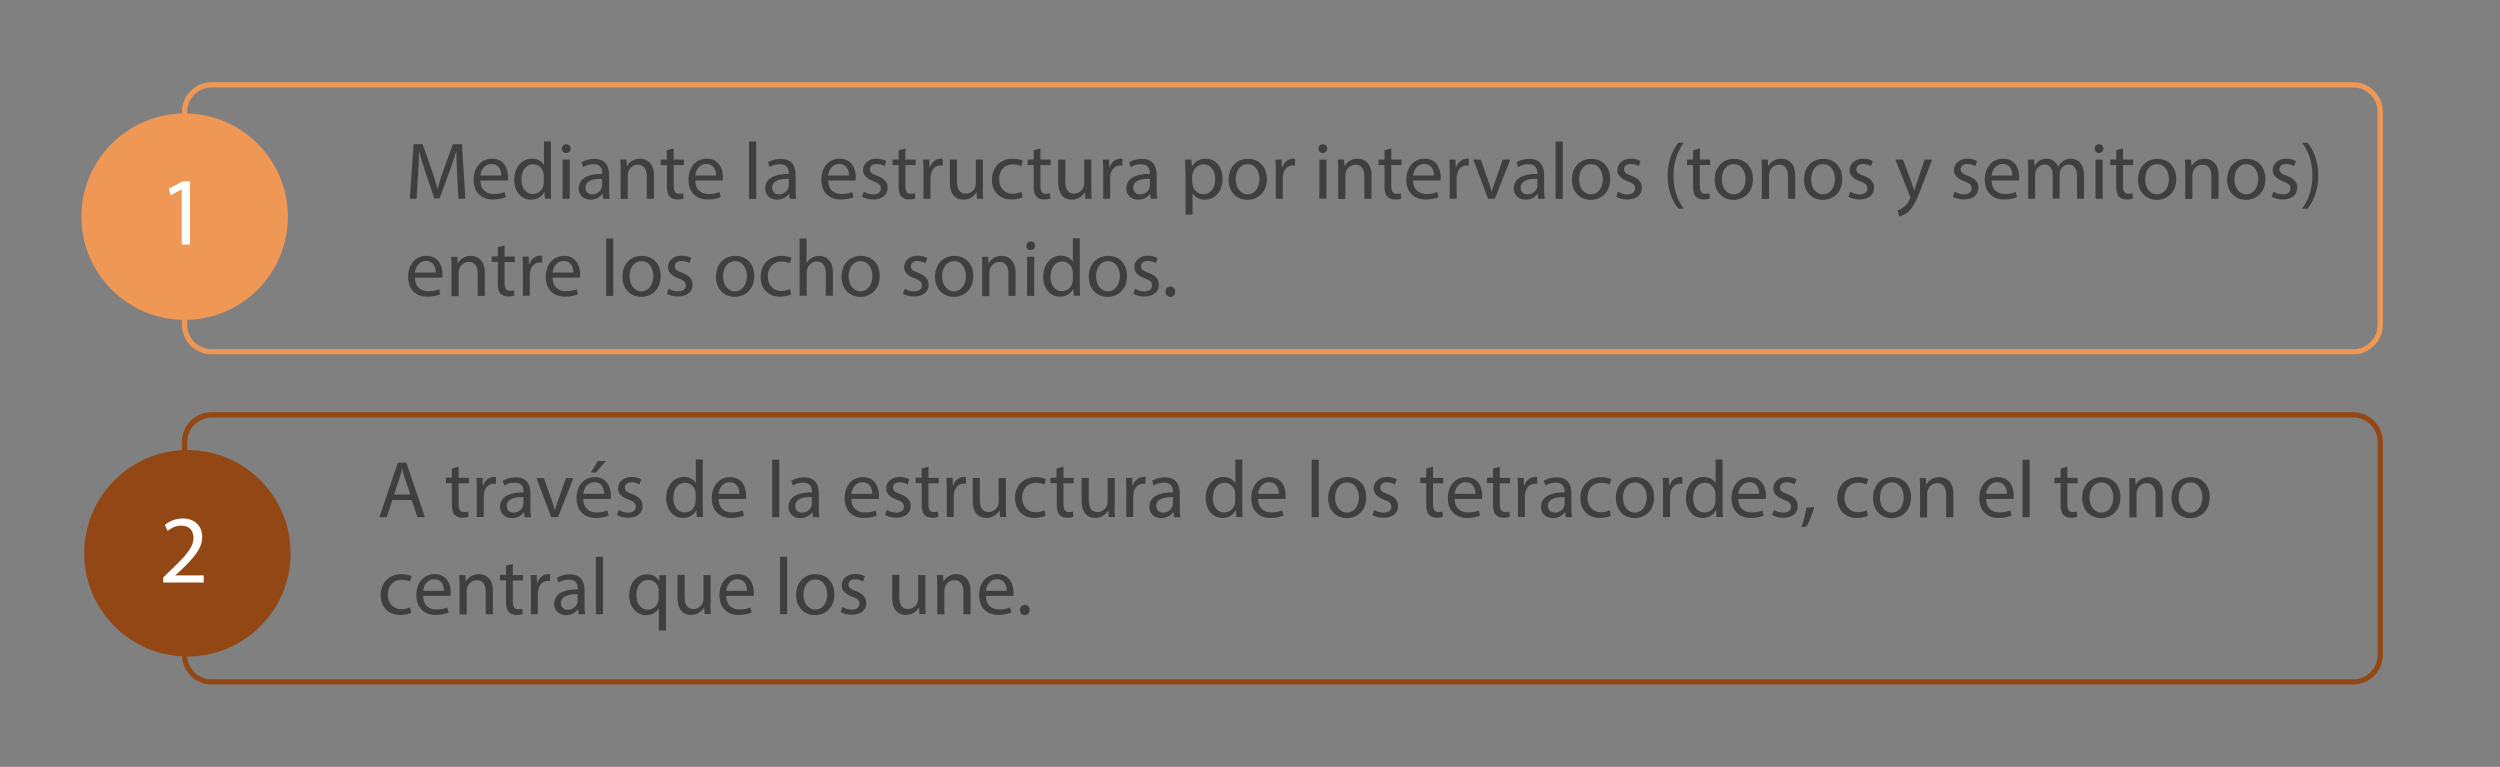 <?xml version="1.0" encoding="utf-8"?>
<!-- Generator: Adobe Illustrator 21.1.0, SVG Export Plug-In . SVG Version: 6.00 Build 0)  -->
<svg version="1.1" id="Capa_1" xmlns="http://www.w3.org/2000/svg" xmlns:xlink="http://www.w3.org/1999/xlink" x="0px" y="0px"
	 viewBox="0 0 1366 419" style="enable-background:new 0 0 1366 419;" xml:space="preserve">
<rect x="0" y="0" width="1366" height="419" fill="#808080" stroke="none"/>
<style type="text/css">
	.st0{fill:#934715;}
	.st1{fill:#EF9754;}
	.st2{fill:#3F3F3F;}
	.st3{fill:#FFFFFF;}
</style>
<g>
	<path class="st0" d="M1285.8,374H115.6c-8.9,0-16.2-7.3-16.2-16.2V241.4c0-8.9,7.3-16.2,16.2-16.2h1170.2c8.9,0,16.2,7.3,16.2,16.2
		v116.4C1302,366.7,1294.7,374,1285.8,374z M115.6,228.2c-7.3,0-13.3,5.9-13.3,13.3v116.4c0,7.3,5.9,13.3,13.3,13.3h1170.2
		c7.3,0,13.3-5.9,13.3-13.3V241.4c0-7.3-5.9-13.3-13.3-13.3H115.6z"/>
</g>
<g>
	<path class="st1" d="M1285.8,193.6H115.6c-8.9,0-16.2-7.3-16.2-16.2V61.1c0-8.9,7.3-16.2,16.2-16.2h1170.2
		c8.9,0,16.2,7.3,16.2,16.2v116.4C1302,186.3,1294.7,193.6,1285.8,193.6z M115.6,47.8c-7.3,0-13.3,5.9-13.3,13.3v116.4
		c0,7.3,5.9,13.3,13.3,13.3h1170.2c7.3,0,13.3-5.9,13.3-13.3V61.1c0-7.3-5.9-13.3-13.3-13.3H115.6z"/>
</g>
<g>
	<path class="st2" d="M249.8,95.6c-0.2-4.2-0.5-9.1-0.4-12.9h-0.1c-1,3.5-2.3,7.2-3.8,11.3l-5.3,14.4h-2.9l-4.8-14.2
		c-1.4-4.2-2.6-8-3.4-11.6H229c-0.1,3.7-0.3,8.7-0.6,13.2l-0.8,12.8h-3.7l2.1-29.8h4.9l5.1,14.4c1.2,3.7,2.3,6.9,3,10h0.1
		c0.8-3,1.8-6.3,3.1-10l5.3-14.4h4.9l1.9,29.8h-3.8L249.8,95.6z"/>
	<path class="st2" d="M262.5,98.6c0.1,5.3,3.4,7.4,7.3,7.4c2.8,0,4.5-0.5,5.9-1.1l0.7,2.8c-1.4,0.6-3.7,1.3-7.1,1.3
		c-6.6,0-10.5-4.3-10.5-10.8c0-6.5,3.8-11.5,10-11.5c7,0,8.8,6.1,8.8,10.1c0,0.8-0.1,1.4-0.1,1.8H262.5z M273.9,95.9
		c0-2.5-1-6.3-5.4-6.3c-3.9,0-5.7,3.6-6,6.3H273.9z"/>
	<path class="st2" d="M301,77.3v25.8c0,1.9,0,4.1,0.2,5.5h-3.5l-0.2-3.7h-0.1c-1.2,2.4-3.8,4.2-7.3,4.2c-5.2,0-9.1-4.4-9.1-10.9
		c0-7.1,4.4-11.5,9.6-11.5c3.3,0,5.5,1.5,6.5,3.3h0.1V77.3H301z M297.1,95.9c0-0.5,0-1.1-0.2-1.6c-0.6-2.5-2.7-4.5-5.6-4.5
		c-4,0-6.4,3.5-6.4,8.3c0,4.3,2.1,7.9,6.3,7.9c2.6,0,5-1.7,5.7-4.6c0.1-0.5,0.2-1.1,0.2-1.7V95.9z"/>
	<path class="st2" d="M311.8,81.2c0,1.3-0.9,2.4-2.5,2.4c-1.4,0-2.3-1.1-2.3-2.4c0-1.4,1-2.4,2.4-2.4
		C310.8,78.8,311.8,79.9,311.8,81.2z M307.4,108.6V87.2h3.9v21.4H307.4z"/>
	<path class="st2" d="M329.6,108.6l-0.3-2.7h-0.1c-1.2,1.7-3.5,3.2-6.5,3.2c-4.3,0-6.5-3-6.5-6.1c0-5.2,4.6-8,12.9-8v-0.4
		c0-1.8-0.5-4.9-4.9-4.9c-2,0-4.1,0.6-5.6,1.6l-0.9-2.6c1.8-1.1,4.3-1.9,7-1.9c6.5,0,8.1,4.5,8.1,8.7v8c0,1.9,0.1,3.7,0.4,5.1H329.6
		z M329,97.7c-4.2-0.1-9.1,0.7-9.1,4.8c0,2.5,1.7,3.7,3.7,3.7c2.8,0,4.6-1.8,5.2-3.6c0.1-0.4,0.2-0.8,0.2-1.2V97.7z"/>
	<path class="st2" d="M339.1,93c0-2.2,0-4-0.2-5.8h3.4l0.2,3.5h0.1c1.1-2,3.5-4,7.1-4c3,0,7.6,1.8,7.6,9.1v12.8h-3.9V96.3
		c0-3.4-1.3-6.3-4.9-6.3c-2.6,0-4.6,1.8-5.2,4c-0.2,0.5-0.3,1.1-0.3,1.8v12.9h-3.9V93z"/>
	<path class="st2" d="M368.1,81.1v6.1h5.6v3h-5.6v11.5c0,2.7,0.8,4.2,2.9,4.2c1,0,1.8-0.1,2.3-0.3l0.2,2.9c-0.8,0.3-1.9,0.5-3.4,0.5
		c-1.8,0-3.3-0.6-4.2-1.6c-1.1-1.1-1.5-3-1.5-5.6V90.2H361v-3h3.3v-5.1L368.1,81.1z"/>
	<path class="st2" d="M379.9,98.6c0.1,5.3,3.4,7.4,7.3,7.4c2.8,0,4.5-0.5,5.9-1.1l0.7,2.8c-1.4,0.6-3.7,1.3-7.1,1.3
		c-6.6,0-10.5-4.3-10.5-10.8c0-6.5,3.8-11.5,10-11.5c7,0,8.8,6.1,8.8,10.1c0,0.8-0.1,1.4-0.1,1.8H379.9z M391.3,95.9
		c0-2.5-1-6.3-5.4-6.3c-3.9,0-5.7,3.6-6,6.3H391.3z"/>
	<path class="st2" d="M409.3,77.3h3.9v31.4h-3.9V77.3z"/>
	<path class="st2" d="M431.5,108.6l-0.3-2.7h-0.1c-1.2,1.7-3.5,3.2-6.5,3.2c-4.3,0-6.5-3-6.5-6.1c0-5.2,4.6-8,12.9-8v-0.4
		c0-1.8-0.5-4.9-4.9-4.9c-2,0-4.1,0.6-5.6,1.6l-0.9-2.6c1.8-1.1,4.3-1.9,7-1.9c6.5,0,8.1,4.5,8.1,8.7v8c0,1.9,0.1,3.7,0.4,5.1H431.5
		z M431,97.7c-4.2-0.1-9.1,0.7-9.1,4.8c0,2.5,1.7,3.7,3.7,3.7c2.8,0,4.6-1.8,5.2-3.6c0.1-0.4,0.2-0.8,0.2-1.2V97.7z"/>
	<path class="st2" d="M452.5,98.6c0.1,5.3,3.4,7.4,7.3,7.4c2.8,0,4.5-0.5,5.9-1.1l0.7,2.8c-1.4,0.6-3.7,1.3-7.1,1.3
		c-6.6,0-10.5-4.3-10.5-10.8c0-6.5,3.8-11.5,10-11.5c7,0,8.8,6.1,8.8,10.1c0,0.8-0.1,1.4-0.1,1.8H452.5z M463.9,95.9
		c0-2.5-1-6.3-5.4-6.3c-3.9,0-5.7,3.6-6,6.3H463.9z"/>
	<path class="st2" d="M472,104.7c1.1,0.8,3.2,1.5,5.1,1.5c2.8,0,4.2-1.4,4.2-3.2c0-1.9-1.1-2.9-4-3.9c-3.8-1.4-5.7-3.5-5.7-6.1
		c0-3.4,2.8-6.3,7.4-6.3c2.2,0,4.1,0.6,5.3,1.3l-1,2.8c-0.8-0.5-2.4-1.2-4.4-1.2c-2.3,0-3.6,1.3-3.6,2.9c0,1.8,1.3,2.6,4.1,3.6
		c3.7,1.4,5.6,3.3,5.6,6.5c0,3.8-2.9,6.4-8,6.4c-2.3,0-4.5-0.6-6-1.5L472,104.7z"/>
	<path class="st2" d="M494.7,81.1v6.1h5.6v3h-5.6v11.5c0,2.7,0.8,4.2,2.9,4.2c1,0,1.8-0.1,2.3-0.3l0.2,2.9c-0.8,0.3-1.9,0.5-3.4,0.5
		c-1.8,0-3.3-0.6-4.2-1.6c-1.1-1.1-1.5-3-1.5-5.6V90.2h-3.3v-3h3.3v-5.1L494.7,81.1z"/>
	<path class="st2" d="M504.6,93.9c0-2.5,0-4.7-0.2-6.7h3.4l0.1,4.2h0.2c1-2.9,3.3-4.7,5.9-4.7c0.4,0,0.8,0,1.1,0.1v3.7
		c-0.4-0.1-0.8-0.1-1.3-0.1c-2.7,0-4.7,2.1-5.2,5c-0.1,0.5-0.2,1.1-0.2,1.8v11.4h-3.8V93.9z"/>
	<path class="st2" d="M537,102.8c0,2.2,0,4.2,0.2,5.8h-3.4l-0.2-3.5h-0.1c-1,1.7-3.3,4-7.1,4c-3.4,0-7.4-1.9-7.4-9.4V87.2h3.9v11.8
		c0,4.1,1.2,6.8,4.8,6.8c2.6,0,4.4-1.8,5.1-3.5c0.2-0.6,0.4-1.3,0.4-2V87.2h3.9V102.8z"/>
	<path class="st2" d="M558.7,107.8c-1,0.5-3.3,1.2-6.1,1.2c-6.5,0-10.6-4.4-10.6-10.9c0-6.6,4.5-11.4,11.5-11.4
		c2.3,0,4.3,0.6,5.4,1.1l-0.9,3c-0.9-0.5-2.4-1-4.5-1c-4.9,0-7.6,3.6-7.6,8.1c0,4.9,3.2,8,7.4,8c2.2,0,3.7-0.6,4.8-1.1L558.7,107.8z
		"/>
	<path class="st2" d="M568.5,81.1v6.1h5.6v3h-5.6v11.5c0,2.7,0.8,4.2,2.9,4.2c1,0,1.8-0.1,2.3-0.3l0.2,2.9c-0.8,0.3-1.9,0.5-3.4,0.5
		c-1.8,0-3.3-0.6-4.2-1.6c-1.1-1.1-1.5-3-1.5-5.6V90.2h-3.3v-3h3.3v-5.1L568.5,81.1z"/>
	<path class="st2" d="M596.3,102.8c0,2.2,0,4.2,0.2,5.8H593l-0.2-3.5h-0.1c-1,1.7-3.3,4-7.1,4c-3.4,0-7.4-1.9-7.4-9.4V87.2h3.9v11.8
		c0,4.1,1.2,6.8,4.8,6.8c2.6,0,4.4-1.8,5.1-3.5c0.2-0.6,0.4-1.3,0.4-2V87.2h3.9V102.8z"/>
	<path class="st2" d="M602.8,93.9c0-2.5,0-4.7-0.2-6.7h3.4l0.1,4.2h0.2c1-2.9,3.3-4.7,5.9-4.7c0.4,0,0.8,0,1.1,0.1v3.7
		c-0.4-0.1-0.8-0.1-1.3-0.1c-2.7,0-4.7,2.1-5.2,5c-0.1,0.5-0.2,1.1-0.2,1.8v11.4h-3.8V93.9z"/>
	<path class="st2" d="M628.8,108.6l-0.3-2.7h-0.1c-1.2,1.7-3.5,3.2-6.5,3.2c-4.3,0-6.5-3-6.5-6.1c0-5.2,4.6-8,12.9-8v-0.4
		c0-1.8-0.5-4.9-4.9-4.9c-2,0-4.1,0.6-5.6,1.6l-0.9-2.6c1.8-1.1,4.3-1.9,7-1.9c6.5,0,8.1,4.5,8.1,8.7v8c0,1.9,0.1,3.7,0.4,5.1H628.8
		z M628.3,97.7c-4.2-0.1-9.1,0.7-9.1,4.8c0,2.5,1.7,3.7,3.7,3.7c2.8,0,4.6-1.8,5.2-3.6c0.1-0.4,0.2-0.8,0.2-1.2V97.7z"/>
	<path class="st2" d="M647.7,94.2c0-2.7-0.1-4.9-0.2-7h3.5l0.2,3.7h0.1c1.6-2.6,4.1-4.2,7.6-4.2c5.2,0,9.1,4.4,9.1,10.9
		c0,7.7-4.7,11.5-9.7,11.5c-2.8,0-5.3-1.2-6.6-3.4h-0.1v11.6h-3.8V94.2z M651.5,99.9c0,0.6,0.1,1.1,0.2,1.6c0.7,2.7,3,4.6,5.8,4.6
		c4.1,0,6.5-3.4,6.5-8.3c0-4.3-2.3-8-6.4-8c-2.7,0-5.1,1.9-5.9,4.8c-0.1,0.5-0.3,1.1-0.3,1.6V99.9z"/>
	<path class="st2" d="M692.2,97.8c0,7.9-5.5,11.4-10.6,11.4c-5.8,0-10.3-4.2-10.3-11c0-7.2,4.7-11.4,10.6-11.4
		C688,86.8,692.2,91.2,692.2,97.8z M675.2,98c0,4.7,2.7,8.2,6.5,8.2c3.7,0,6.5-3.5,6.5-8.3c0-3.6-1.8-8.2-6.4-8.2
		C677.2,89.7,675.2,93.9,675.2,98z"/>
	<path class="st2" d="M697.1,93.9c0-2.5,0-4.7-0.2-6.7h3.4l0.1,4.2h0.2c1-2.9,3.3-4.7,5.9-4.7c0.4,0,0.8,0,1.1,0.1v3.7
		c-0.4-0.1-0.8-0.1-1.3-0.1c-2.7,0-4.7,2.1-5.2,5c-0.1,0.5-0.2,1.1-0.2,1.8v11.4h-3.8V93.9z"/>
	<path class="st2" d="M725.2,81.2c0,1.3-0.9,2.4-2.5,2.4c-1.4,0-2.3-1.1-2.3-2.4c0-1.4,1-2.4,2.4-2.4
		C724.3,78.8,725.2,79.9,725.2,81.2z M720.9,108.6V87.2h3.9v21.4H720.9z"/>
	<path class="st2" d="M731.2,93c0-2.2,0-4-0.2-5.8h3.4l0.2,3.5h0.1c1.1-2,3.5-4,7.1-4c3,0,7.6,1.8,7.6,9.1v12.8h-3.9V96.3
		c0-3.4-1.3-6.3-4.9-6.3c-2.6,0-4.6,1.8-5.2,4c-0.2,0.5-0.3,1.1-0.3,1.8v12.9h-3.9V93z"/>
	<path class="st2" d="M760.2,81.1v6.1h5.6v3h-5.6v11.5c0,2.7,0.8,4.2,2.9,4.2c1,0,1.8-0.1,2.3-0.3l0.2,2.9c-0.8,0.3-1.9,0.5-3.4,0.5
		c-1.8,0-3.3-0.6-4.2-1.6c-1.1-1.1-1.5-3-1.5-5.6V90.2h-3.3v-3h3.3v-5.1L760.2,81.1z"/>
	<path class="st2" d="M772.1,98.6c0.1,5.3,3.4,7.4,7.3,7.4c2.8,0,4.5-0.5,5.9-1.1l0.7,2.8c-1.4,0.6-3.7,1.3-7.1,1.3
		c-6.6,0-10.5-4.3-10.5-10.8c0-6.5,3.8-11.5,10-11.5c7,0,8.8,6.1,8.8,10.1c0,0.8-0.1,1.4-0.1,1.8H772.1z M783.5,95.9
		c0-2.5-1-6.3-5.4-6.3c-3.9,0-5.7,3.6-6,6.3H783.5z"/>
	<path class="st2" d="M792.1,93.9c0-2.5,0-4.7-0.2-6.7h3.4l0.1,4.2h0.2c1-2.9,3.3-4.7,5.9-4.7c0.4,0,0.8,0,1.1,0.1v3.7
		c-0.4-0.1-0.8-0.1-1.3-0.1c-2.7,0-4.7,2.1-5.2,5c-0.1,0.5-0.2,1.1-0.2,1.8v11.4h-3.8V93.9z"/>
	<path class="st2" d="M809.1,87.2l4.2,12c0.7,1.9,1.3,3.7,1.7,5.5h0.1c0.5-1.8,1.1-3.5,1.8-5.5l4.2-12h4.1l-8.4,21.4h-3.7L805,87.2
		H809.1z"/>
	<path class="st2" d="M840.5,108.6l-0.3-2.7h-0.1c-1.2,1.7-3.5,3.2-6.5,3.2c-4.3,0-6.5-3-6.5-6.1c0-5.2,4.6-8,12.9-8v-0.4
		c0-1.8-0.5-4.9-4.9-4.9c-2,0-4.1,0.6-5.6,1.6l-0.9-2.6c1.8-1.1,4.3-1.9,7-1.9c6.5,0,8.1,4.5,8.1,8.7v8c0,1.9,0.1,3.7,0.4,5.1H840.5
		z M840,97.7c-4.2-0.1-9.1,0.7-9.1,4.8c0,2.5,1.7,3.7,3.7,3.7c2.8,0,4.6-1.8,5.2-3.6c0.1-0.4,0.2-0.8,0.2-1.2V97.7z"/>
	<path class="st2" d="M850,77.3h3.9v31.4H850V77.3z"/>
	<path class="st2" d="M879.8,97.8c0,7.9-5.5,11.4-10.6,11.4c-5.8,0-10.3-4.2-10.3-11c0-7.2,4.7-11.4,10.6-11.4
		C875.6,86.8,879.8,91.2,879.8,97.8z M862.8,98c0,4.7,2.7,8.2,6.5,8.2c3.7,0,6.5-3.5,6.5-8.3c0-3.6-1.8-8.2-6.4-8.2
		C864.8,89.7,862.8,93.9,862.8,98z"/>
	<path class="st2" d="M884.1,104.7c1.1,0.8,3.2,1.5,5.1,1.5c2.8,0,4.2-1.4,4.2-3.2c0-1.9-1.1-2.9-4-3.9c-3.8-1.4-5.7-3.5-5.7-6.1
		c0-3.4,2.8-6.3,7.4-6.3c2.2,0,4.1,0.6,5.3,1.3l-1,2.8c-0.8-0.5-2.4-1.2-4.4-1.2c-2.3,0-3.6,1.3-3.6,2.9c0,1.8,1.3,2.6,4.1,3.6
		c3.7,1.4,5.6,3.3,5.6,6.5c0,3.8-2.9,6.4-8,6.4c-2.3,0-4.5-0.6-6-1.5L884.1,104.7z"/>
	<path class="st2" d="M920,78c-3.2,4.3-5.6,10.1-5.6,18.1c0,7.9,2.4,13.5,5.6,17.9h-3c-2.8-3.7-5.8-9.3-5.8-17.9
		c0-8.7,3-14.4,5.8-18.1H920z"/>
	<path class="st2" d="M928.8,81.1v6.1h5.6v3h-5.6v11.5c0,2.7,0.8,4.2,2.9,4.2c1,0,1.8-0.1,2.3-0.3l0.2,2.9c-0.8,0.3-1.9,0.5-3.4,0.5
		c-1.8,0-3.3-0.6-4.2-1.6c-1.1-1.1-1.5-3-1.5-5.6V90.2h-3.3v-3h3.3v-5.1L928.8,81.1z"/>
	<path class="st2" d="M957.8,97.8c0,7.9-5.5,11.4-10.6,11.4c-5.8,0-10.3-4.2-10.3-11c0-7.2,4.7-11.4,10.6-11.4
		C953.6,86.8,957.8,91.2,957.8,97.8z M940.8,98c0,4.7,2.7,8.2,6.5,8.2c3.7,0,6.5-3.5,6.5-8.3c0-3.6-1.8-8.2-6.4-8.2
		C942.8,89.7,940.8,93.9,940.8,98z"/>
	<path class="st2" d="M962.7,93c0-2.2,0-4-0.2-5.8h3.4l0.2,3.5h0.1c1.1-2,3.5-4,7.1-4c3,0,7.6,1.8,7.6,9.1v12.8H977V96.3
		c0-3.4-1.3-6.3-4.9-6.3c-2.6,0-4.6,1.8-5.2,4c-0.2,0.5-0.3,1.1-0.3,1.8v12.9h-3.9V93z"/>
	<path class="st2" d="M1006.6,97.8c0,7.9-5.5,11.4-10.6,11.4c-5.8,0-10.3-4.2-10.3-11c0-7.2,4.7-11.4,10.6-11.4
		C1002.4,86.8,1006.6,91.2,1006.6,97.8z M989.6,98c0,4.7,2.7,8.2,6.5,8.2c3.7,0,6.5-3.5,6.5-8.3c0-3.6-1.8-8.2-6.4-8.2
		C991.6,89.7,989.6,93.9,989.6,98z"/>
	<path class="st2" d="M1011,104.7c1.1,0.8,3.2,1.5,5.1,1.5c2.8,0,4.2-1.4,4.2-3.2c0-1.9-1.1-2.9-4-3.9c-3.8-1.4-5.7-3.5-5.7-6.1
		c0-3.4,2.8-6.3,7.4-6.3c2.2,0,4.1,0.6,5.3,1.3l-1,2.8c-0.8-0.5-2.4-1.2-4.4-1.2c-2.3,0-3.6,1.3-3.6,2.9c0,1.8,1.3,2.6,4.1,3.6
		c3.7,1.4,5.6,3.3,5.6,6.5c0,3.8-2.9,6.4-8,6.4c-2.3,0-4.5-0.6-6-1.5L1011,104.7z"/>
	<path class="st2" d="M1039.8,87.2l4.7,12.6c0.5,1.4,1,3.1,1.4,4.4h0.1c0.4-1.3,0.8-2.9,1.4-4.5l4.2-12.5h4.1l-5.8,15.2
		c-2.8,7.3-4.7,11.1-7.3,13.4c-1.9,1.7-3.8,2.3-4.8,2.5l-1-3.3c1-0.3,2.3-0.9,3.4-1.9c1.1-0.8,2.4-2.3,3.3-4.3
		c0.2-0.4,0.3-0.7,0.3-0.9c0-0.2-0.1-0.5-0.3-1l-7.9-19.7H1039.8z"/>
	<path class="st2" d="M1068,104.7c1.1,0.8,3.2,1.5,5.1,1.5c2.8,0,4.2-1.4,4.2-3.2c0-1.9-1.1-2.9-4-3.9c-3.8-1.4-5.7-3.5-5.7-6.1
		c0-3.4,2.8-6.3,7.4-6.3c2.2,0,4.1,0.6,5.3,1.3l-1,2.8c-0.8-0.5-2.4-1.2-4.4-1.2c-2.3,0-3.6,1.3-3.6,2.9c0,1.8,1.3,2.6,4.1,3.6
		c3.7,1.4,5.6,3.3,5.6,6.5c0,3.8-2.9,6.4-8,6.4c-2.3,0-4.5-0.6-6-1.5L1068,104.7z"/>
	<path class="st2" d="M1088.2,98.6c0.1,5.3,3.4,7.4,7.3,7.4c2.8,0,4.5-0.5,5.9-1.1l0.7,2.8c-1.4,0.6-3.7,1.3-7.1,1.3
		c-6.6,0-10.5-4.3-10.5-10.8c0-6.5,3.8-11.5,10-11.5c7,0,8.8,6.1,8.8,10.1c0,0.8-0.1,1.4-0.1,1.8H1088.2z M1099.6,95.9
		c0-2.5-1-6.3-5.4-6.3c-3.9,0-5.7,3.6-6,6.3H1099.6z"/>
	<path class="st2" d="M1108.2,93c0-2.2,0-4-0.2-5.8h3.4l0.2,3.4h0.1c1.2-2,3.2-3.9,6.7-3.9c2.9,0,5.1,1.8,6.1,4.3h0.1
		c0.7-1.2,1.5-2.1,2.4-2.8c1.3-1,2.7-1.5,4.7-1.5c2.8,0,7,1.9,7,9.3v12.6h-3.8V96.5c0-4.1-1.5-6.6-4.6-6.6c-2.2,0-3.9,1.6-4.6,3.5
		c-0.2,0.5-0.3,1.2-0.3,1.9v13.2h-3.8V95.8c0-3.4-1.5-5.9-4.5-5.9c-2.4,0-4.2,1.9-4.8,3.9c-0.2,0.6-0.3,1.2-0.3,1.9v12.9h-3.8V93z"
		/>
	<path class="st2" d="M1149.3,81.2c0,1.3-0.9,2.4-2.5,2.4c-1.4,0-2.3-1.1-2.3-2.4c0-1.4,1-2.4,2.4-2.4
		C1148.4,78.8,1149.3,79.9,1149.3,81.2z M1145,108.6V87.2h3.9v21.4H1145z"/>
	<path class="st2" d="M1160,81.1v6.1h5.6v3h-5.6v11.5c0,2.7,0.8,4.2,2.9,4.2c1,0,1.8-0.1,2.3-0.3l0.2,2.9c-0.8,0.3-1.9,0.5-3.4,0.5
		c-1.8,0-3.3-0.6-4.2-1.6c-1.1-1.1-1.5-3-1.5-5.6V90.2h-3.3v-3h3.3v-5.1L1160,81.1z"/>
	<path class="st2" d="M1189.1,97.8c0,7.9-5.5,11.4-10.6,11.4c-5.8,0-10.3-4.2-10.3-11c0-7.2,4.7-11.4,10.6-11.4
		C1184.9,86.8,1189.1,91.2,1189.1,97.8z M1172.1,98c0,4.7,2.7,8.2,6.5,8.2c3.7,0,6.5-3.5,6.5-8.3c0-3.6-1.8-8.2-6.4-8.2
		C1174.1,89.7,1172.1,93.9,1172.1,98z"/>
	<path class="st2" d="M1194,93c0-2.2,0-4-0.2-5.8h3.4l0.2,3.5h0.1c1.1-2,3.5-4,7.1-4c3,0,7.6,1.8,7.6,9.1v12.8h-3.9V96.3
		c0-3.4-1.3-6.3-4.9-6.3c-2.6,0-4.6,1.8-5.2,4c-0.2,0.5-0.3,1.1-0.3,1.8v12.9h-3.9V93z"/>
	<path class="st2" d="M1237.8,97.8c0,7.9-5.5,11.4-10.6,11.4c-5.8,0-10.3-4.2-10.3-11c0-7.2,4.7-11.4,10.6-11.4
		C1233.7,86.8,1237.8,91.2,1237.8,97.8z M1220.9,98c0,4.7,2.7,8.2,6.5,8.2c3.7,0,6.5-3.5,6.5-8.3c0-3.6-1.8-8.2-6.4-8.2
		C1222.9,89.7,1220.9,93.9,1220.9,98z"/>
	<path class="st2" d="M1242.2,104.7c1.1,0.8,3.2,1.5,5.1,1.5c2.8,0,4.2-1.4,4.2-3.2c0-1.9-1.1-2.9-4-3.9c-3.8-1.4-5.7-3.5-5.7-6.1
		c0-3.4,2.8-6.3,7.4-6.3c2.2,0,4.1,0.6,5.3,1.3l-1,2.8c-0.8-0.5-2.4-1.2-4.4-1.2c-2.3,0-3.6,1.3-3.6,2.9c0,1.8,1.3,2.6,4.1,3.6
		c3.7,1.4,5.6,3.3,5.6,6.5c0,3.8-2.9,6.4-8,6.4c-2.3,0-4.5-0.6-6-1.5L1242.2,104.7z"/>
	<path class="st2" d="M1257.9,114c3.1-4.4,5.6-10.1,5.6-18.1c0-7.9-2.4-13.6-5.6-17.9h3c2.8,3.6,5.8,9.3,5.8,18c0,8.7-3,14.3-5.8,18
		H1257.9z"/>
	<path class="st2" d="M226.7,151.7c0.1,5.3,3.4,7.4,7.3,7.4c2.8,0,4.5-0.5,5.9-1.1l0.7,2.8c-1.4,0.6-3.7,1.3-7.1,1.3
		c-6.6,0-10.5-4.3-10.5-10.8c0-6.5,3.8-11.5,10-11.5c7,0,8.8,6.1,8.8,10.1c0,0.8-0.1,1.4-0.1,1.8H226.7z M238.1,148.9
		c0-2.5-1-6.3-5.4-6.3c-3.9,0-5.7,3.6-6,6.3H238.1z"/>
	<path class="st2" d="M246.7,146.1c0-2.2,0-4-0.2-5.8h3.4l0.2,3.5h0.1c1.1-2,3.5-4,7.1-4c3,0,7.6,1.8,7.6,9.1v12.8H261v-12.3
		c0-3.4-1.3-6.3-4.9-6.3c-2.6,0-4.6,1.8-5.2,4c-0.2,0.5-0.3,1.1-0.3,1.8v12.9h-3.9V146.1z"/>
	<path class="st2" d="M275.7,134.1v6.1h5.6v3h-5.6v11.5c0,2.7,0.8,4.2,2.9,4.2c1,0,1.8-0.1,2.3-0.3l0.2,2.9
		c-0.8,0.3-1.9,0.5-3.4,0.5c-1.8,0-3.3-0.6-4.2-1.6c-1.1-1.1-1.5-3-1.5-5.6v-11.7h-3.3v-3h3.3v-5.1L275.7,134.1z"/>
	<path class="st2" d="M285.7,146.9c0-2.5,0-4.7-0.2-6.7h3.4l0.1,4.2h0.2c1-2.9,3.3-4.7,5.9-4.7c0.4,0,0.8,0,1.1,0.1v3.7
		c-0.4-0.1-0.8-0.1-1.3-0.1c-2.7,0-4.7,2.1-5.2,5c-0.1,0.5-0.2,1.1-0.2,1.8v11.4h-3.8V146.9z"/>
	<path class="st2" d="M301.9,151.7c0.1,5.3,3.4,7.4,7.3,7.4c2.8,0,4.5-0.5,5.9-1.1l0.7,2.8c-1.4,0.6-3.7,1.3-7.1,1.3
		c-6.6,0-10.5-4.3-10.5-10.8c0-6.5,3.8-11.5,10-11.5c7,0,8.8,6.1,8.8,10.1c0,0.8-0.1,1.4-0.1,1.8H301.9z M313.3,148.9
		c0-2.5-1-6.3-5.4-6.3c-3.9,0-5.7,3.6-6,6.3H313.3z"/>
	<path class="st2" d="M331.2,130.3h3.9v31.4h-3.9V130.3z"/>
	<path class="st2" d="M361,150.8c0,7.9-5.5,11.4-10.6,11.4c-5.8,0-10.3-4.2-10.3-11c0-7.2,4.7-11.4,10.6-11.4
		C356.8,139.8,361,144.2,361,150.8z M344,151c0,4.7,2.7,8.2,6.5,8.2c3.7,0,6.5-3.5,6.5-8.3c0-3.6-1.8-8.2-6.4-8.2
		C346,142.7,344,146.9,344,151z"/>
	<path class="st2" d="M365.4,157.7c1.1,0.8,3.2,1.5,5.1,1.5c2.8,0,4.2-1.4,4.2-3.2c0-1.9-1.1-2.9-4-3.9c-3.8-1.4-5.7-3.5-5.7-6.1
		c0-3.4,2.8-6.3,7.4-6.3c2.2,0,4.1,0.6,5.3,1.3l-1,2.8c-0.8-0.5-2.4-1.2-4.4-1.2c-2.3,0-3.6,1.3-3.6,2.9c0,1.8,1.3,2.6,4.1,3.6
		c3.7,1.4,5.6,3.3,5.6,6.5c0,3.8-2.9,6.4-8,6.4c-2.3,0-4.5-0.6-6-1.5L365.4,157.7z"/>
	<path class="st2" d="M412.1,150.8c0,7.9-5.5,11.4-10.6,11.4c-5.8,0-10.3-4.2-10.3-11c0-7.2,4.7-11.4,10.6-11.4
		C408,139.8,412.1,144.2,412.1,150.8z M395.1,151c0,4.7,2.7,8.2,6.5,8.2c3.7,0,6.5-3.5,6.5-8.3c0-3.6-1.8-8.2-6.4-8.2
		C397.1,142.7,395.1,146.9,395.1,151z"/>
	<path class="st2" d="M432.3,160.9c-1,0.5-3.3,1.2-6.1,1.2c-6.5,0-10.6-4.4-10.6-10.9c0-6.6,4.5-11.4,11.5-11.4
		c2.3,0,4.3,0.6,5.4,1.1l-0.9,3c-0.9-0.5-2.4-1-4.5-1c-4.9,0-7.6,3.6-7.6,8.1c0,4.9,3.2,8,7.4,8c2.2,0,3.7-0.6,4.8-1.1L432.3,160.9z
		"/>
	<path class="st2" d="M436.8,130.3h3.9v13.3h0.1c0.6-1.1,1.6-2.1,2.8-2.7c1.1-0.7,2.5-1.1,4-1.1c2.9,0,7.5,1.8,7.5,9.1v12.7h-3.9
		v-12.3c0-3.4-1.3-6.4-4.9-6.4c-2.5,0-4.5,1.8-5.2,3.9c-0.2,0.5-0.3,1.1-0.3,1.9v12.9h-3.9V130.3z"/>
	<path class="st2" d="M480.7,150.8c0,7.9-5.5,11.4-10.6,11.4c-5.8,0-10.3-4.2-10.3-11c0-7.2,4.7-11.4,10.6-11.4
		C476.5,139.8,480.7,144.2,480.7,150.8z M463.7,151c0,4.7,2.7,8.2,6.5,8.2c3.7,0,6.5-3.5,6.5-8.3c0-3.6-1.8-8.2-6.4-8.2
		C465.7,142.7,463.7,146.9,463.7,151z"/>
	<path class="st2" d="M494.4,157.7c1.1,0.8,3.2,1.5,5.1,1.5c2.8,0,4.2-1.4,4.2-3.2c0-1.9-1.1-2.9-4-3.9c-3.8-1.4-5.7-3.5-5.7-6.1
		c0-3.4,2.8-6.3,7.4-6.3c2.2,0,4.1,0.6,5.3,1.3l-1,2.8c-0.8-0.5-2.4-1.2-4.4-1.2c-2.3,0-3.6,1.3-3.6,2.9c0,1.8,1.3,2.6,4.1,3.6
		c3.7,1.4,5.6,3.3,5.6,6.5c0,3.8-2.9,6.4-8,6.4c-2.3,0-4.5-0.6-6-1.5L494.4,157.7z"/>
	<path class="st2" d="M531.8,150.8c0,7.9-5.5,11.4-10.6,11.4c-5.8,0-10.3-4.2-10.3-11c0-7.2,4.7-11.4,10.6-11.4
		C527.6,139.8,531.8,144.2,531.8,150.8z M514.8,151c0,4.7,2.7,8.2,6.5,8.2c3.7,0,6.5-3.5,6.5-8.3c0-3.6-1.8-8.2-6.4-8.2
		C516.8,142.7,514.8,146.9,514.8,151z"/>
	<path class="st2" d="M536.7,146.1c0-2.2,0-4-0.2-5.8h3.4l0.2,3.5h0.1c1.1-2,3.5-4,7.1-4c3,0,7.6,1.8,7.6,9.1v12.8H551v-12.3
		c0-3.4-1.3-6.3-4.9-6.3c-2.6,0-4.6,1.8-5.2,4c-0.2,0.5-0.3,1.1-0.3,1.8v12.9h-3.9V146.1z"/>
	<path class="st2" d="M565.6,134.3c0,1.3-0.9,2.4-2.5,2.4c-1.4,0-2.3-1.1-2.3-2.4c0-1.4,1-2.4,2.4-2.4
		C564.6,131.8,565.6,132.9,565.6,134.3z M561.2,161.7v-21.4h3.9v21.4H561.2z"/>
	<path class="st2" d="M590,130.3v25.8c0,1.9,0,4.1,0.2,5.5h-3.5l-0.2-3.7h-0.1c-1.2,2.4-3.8,4.2-7.3,4.2c-5.2,0-9.1-4.4-9.1-10.9
		c0-7.1,4.4-11.5,9.6-11.5c3.3,0,5.5,1.5,6.5,3.3h0.1v-12.8H590z M586.2,149c0-0.5,0-1.1-0.2-1.6c-0.6-2.5-2.7-4.5-5.6-4.5
		c-4,0-6.4,3.5-6.4,8.3c0,4.3,2.1,7.9,6.3,7.9c2.6,0,5-1.7,5.7-4.6c0.1-0.5,0.2-1.1,0.2-1.7V149z"/>
	<path class="st2" d="M615.8,150.8c0,7.9-5.5,11.4-10.6,11.4c-5.8,0-10.3-4.2-10.3-11c0-7.2,4.7-11.4,10.6-11.4
		C611.7,139.8,615.8,144.2,615.8,150.8z M598.9,151c0,4.7,2.7,8.2,6.5,8.2c3.7,0,6.5-3.5,6.5-8.3c0-3.6-1.8-8.2-6.4-8.2
		C600.9,142.7,598.9,146.9,598.9,151z"/>
	<path class="st2" d="M620.2,157.7c1.1,0.8,3.2,1.5,5.1,1.5c2.8,0,4.2-1.4,4.2-3.2c0-1.9-1.1-2.9-4-3.9c-3.8-1.4-5.7-3.5-5.7-6.1
		c0-3.4,2.8-6.3,7.4-6.3c2.2,0,4.1,0.6,5.3,1.3l-1,2.8c-0.8-0.5-2.4-1.2-4.4-1.2c-2.3,0-3.6,1.3-3.6,2.9c0,1.8,1.3,2.6,4.1,3.6
		c3.7,1.4,5.6,3.3,5.6,6.5c0,3.8-2.9,6.4-8,6.4c-2.3,0-4.5-0.6-6-1.5L620.2,157.7z"/>
	<path class="st2" d="M636.8,159.4c0-1.6,1.1-2.8,2.7-2.8c1.5,0,2.6,1.1,2.6,2.8c0,1.6-1,2.8-2.7,2.8
		C637.9,162.1,636.8,160.9,636.8,159.4z"/>
</g>
<g>
	<path class="st2" d="M214.4,273.2l-3.1,9.4h-4l10.1-29.8h4.6l10.2,29.8h-4.1l-3.2-9.4H214.4z M224.2,270.2l-2.9-8.6
		c-0.7-1.9-1.1-3.7-1.5-5.4h-0.1c-0.4,1.8-0.9,3.6-1.5,5.4l-2.9,8.6H224.2z"/>
	<path class="st2" d="M250.6,255v6.1h5.6v3h-5.6v11.5c0,2.7,0.8,4.2,2.9,4.2c1,0,1.8-0.1,2.3-0.3l0.2,2.9c-0.8,0.3-1.9,0.5-3.4,0.5
		c-1.8,0-3.3-0.6-4.2-1.6c-1.1-1.1-1.5-3-1.5-5.6v-11.7h-3.3v-3h3.3V256L250.6,255z"/>
	<path class="st2" d="M260.5,267.8c0-2.5,0-4.7-0.2-6.7h3.4l0.1,4.2h0.2c1-2.9,3.3-4.7,5.9-4.7c0.4,0,0.8,0,1.1,0.1v3.7
		c-0.4-0.1-0.8-0.1-1.3-0.1c-2.7,0-4.7,2.1-5.2,5c-0.1,0.5-0.2,1.1-0.2,1.8v11.4h-3.8V267.8z"/>
	<path class="st2" d="M286.6,282.6l-0.3-2.7h-0.1c-1.2,1.7-3.5,3.2-6.5,3.2c-4.3,0-6.5-3-6.5-6.1c0-5.2,4.6-8,12.9-8v-0.4
		c0-1.8-0.5-4.9-4.9-4.9c-2,0-4.1,0.6-5.6,1.6l-0.9-2.6c1.8-1.1,4.3-1.9,7-1.9c6.5,0,8.1,4.5,8.1,8.7v8c0,1.9,0.1,3.7,0.4,5.1H286.6
		z M286,271.6c-4.2-0.1-9.1,0.7-9.1,4.8c0,2.5,1.7,3.7,3.7,3.7c2.8,0,4.6-1.8,5.2-3.6c0.1-0.4,0.2-0.8,0.2-1.2V271.6z"/>
	<path class="st2" d="M297.2,261.2l4.2,12c0.7,1.9,1.3,3.7,1.7,5.5h0.1c0.5-1.8,1.1-3.5,1.8-5.5l4.2-12h4.1l-8.4,21.4h-3.7
		l-8.1-21.4H297.2z"/>
	<path class="st2" d="M318.7,272.6c0.1,5.3,3.4,7.4,7.3,7.4c2.8,0,4.5-0.5,5.9-1.1l0.7,2.8c-1.4,0.6-3.7,1.3-7.1,1.3
		c-6.6,0-10.5-4.3-10.5-10.8c0-6.5,3.8-11.5,10-11.5c7,0,8.8,6.1,8.8,10.1c0,0.8-0.1,1.4-0.1,1.8H318.7z M330.1,269.8
		c0-2.5-1-6.3-5.4-6.3c-3.9,0-5.7,3.6-6,6.3H330.1z M331,251.9l-5.4,6.3h-2.8l3.9-6.3H331z"/>
	<path class="st2" d="M338.1,278.6c1.1,0.8,3.2,1.5,5.1,1.5c2.8,0,4.2-1.4,4.2-3.2c0-1.9-1.1-2.9-4-3.9c-3.8-1.4-5.7-3.5-5.7-6.1
		c0-3.4,2.8-6.3,7.4-6.3c2.2,0,4.1,0.6,5.3,1.3l-1,2.8c-0.8-0.5-2.4-1.2-4.4-1.2c-2.3,0-3.6,1.3-3.6,2.9c0,1.8,1.3,2.6,4.1,3.6
		c3.7,1.4,5.6,3.3,5.6,6.5c0,3.8-2.9,6.4-8,6.4c-2.3,0-4.5-0.6-6-1.5L338.1,278.6z"/>
	<path class="st2" d="M384,251.2V277c0,1.9,0,4.1,0.2,5.5h-3.5l-0.2-3.7h-0.1c-1.2,2.4-3.8,4.2-7.3,4.2c-5.2,0-9.1-4.4-9.1-10.9
		c0-7.1,4.4-11.5,9.6-11.5c3.3,0,5.5,1.5,6.5,3.3h0.1v-12.8H384z M380.1,269.9c0-0.5,0-1.1-0.2-1.6c-0.6-2.5-2.7-4.5-5.6-4.5
		c-4,0-6.4,3.5-6.4,8.3c0,4.3,2.1,7.9,6.3,7.9c2.6,0,5-1.7,5.7-4.6c0.1-0.5,0.2-1.1,0.2-1.7V269.9z"/>
	<path class="st2" d="M392.6,272.6c0.1,5.3,3.4,7.4,7.3,7.4c2.8,0,4.5-0.5,5.9-1.1l0.7,2.8c-1.4,0.6-3.7,1.3-7.1,1.3
		c-6.6,0-10.5-4.3-10.5-10.8c0-6.5,3.8-11.5,10-11.5c7,0,8.8,6.1,8.8,10.1c0,0.8-0.1,1.4-0.1,1.8H392.6z M404,269.8
		c0-2.5-1-6.3-5.4-6.3c-3.9,0-5.7,3.6-6,6.3H404z"/>
	<path class="st2" d="M421.9,251.2h3.9v31.4h-3.9V251.2z"/>
	<path class="st2" d="M444.2,282.6l-0.3-2.7h-0.1c-1.2,1.7-3.5,3.2-6.5,3.2c-4.3,0-6.5-3-6.5-6.1c0-5.2,4.6-8,12.9-8v-0.4
		c0-1.8-0.5-4.9-4.9-4.9c-2,0-4.1,0.6-5.6,1.6l-0.9-2.6c1.8-1.1,4.3-1.9,7-1.9c6.5,0,8.1,4.5,8.1,8.7v8c0,1.9,0.1,3.7,0.4,5.1H444.2
		z M443.6,271.6c-4.2-0.1-9.1,0.7-9.1,4.8c0,2.5,1.7,3.7,3.7,3.7c2.8,0,4.6-1.8,5.2-3.6c0.1-0.4,0.2-0.8,0.2-1.2V271.6z"/>
	<path class="st2" d="M465.2,272.6c0.1,5.3,3.4,7.4,7.3,7.4c2.8,0,4.5-0.5,5.9-1.1l0.7,2.8c-1.4,0.6-3.7,1.3-7.1,1.3
		c-6.6,0-10.5-4.3-10.5-10.8c0-6.5,3.8-11.5,10-11.5c7,0,8.8,6.1,8.8,10.1c0,0.8-0.1,1.4-0.1,1.8H465.2z M476.6,269.8
		c0-2.5-1-6.3-5.4-6.3c-3.9,0-5.7,3.6-6,6.3H476.6z"/>
	<path class="st2" d="M484.6,278.6c1.1,0.8,3.2,1.5,5.1,1.5c2.8,0,4.2-1.4,4.2-3.2c0-1.9-1.1-2.9-4-3.9c-3.8-1.4-5.7-3.5-5.7-6.1
		c0-3.4,2.8-6.3,7.4-6.3c2.2,0,4.1,0.6,5.3,1.3l-1,2.8c-0.8-0.5-2.4-1.2-4.4-1.2c-2.3,0-3.6,1.3-3.6,2.9c0,1.8,1.3,2.6,4.1,3.6
		c3.7,1.4,5.6,3.3,5.6,6.5c0,3.8-2.9,6.4-8,6.4c-2.3,0-4.5-0.6-6-1.5L484.6,278.6z"/>
	<path class="st2" d="M507.3,255v6.1h5.6v3h-5.6v11.5c0,2.7,0.8,4.2,2.9,4.2c1,0,1.8-0.1,2.3-0.3l0.2,2.9c-0.8,0.3-1.9,0.5-3.4,0.5
		c-1.8,0-3.3-0.6-4.2-1.6c-1.1-1.1-1.5-3-1.5-5.6v-11.7h-3.3v-3h3.3V256L507.3,255z"/>
	<path class="st2" d="M517.3,267.8c0-2.5,0-4.7-0.2-6.7h3.4l0.1,4.2h0.2c1-2.9,3.3-4.7,5.9-4.7c0.4,0,0.8,0,1.1,0.1v3.7
		c-0.4-0.1-0.8-0.1-1.3-0.1c-2.7,0-4.7,2.1-5.2,5c-0.1,0.5-0.2,1.1-0.2,1.8v11.4h-3.8V267.8z"/>
	<path class="st2" d="M549.6,276.7c0,2.2,0,4.2,0.2,5.8h-3.4l-0.2-3.5H546c-1,1.7-3.3,4-7.1,4c-3.4,0-7.4-1.9-7.4-9.4v-12.5h3.9V273
		c0,4.1,1.2,6.8,4.8,6.8c2.6,0,4.4-1.8,5.1-3.5c0.2-0.6,0.4-1.3,0.4-2v-13.1h3.9V276.7z"/>
	<path class="st2" d="M571.3,281.8c-1,0.5-3.3,1.2-6.1,1.2c-6.5,0-10.6-4.4-10.6-10.9c0-6.6,4.5-11.4,11.5-11.4
		c2.3,0,4.3,0.6,5.4,1.1l-0.9,3c-0.9-0.5-2.4-1-4.5-1c-4.9,0-7.6,3.6-7.6,8.1c0,4.9,3.2,8,7.4,8c2.2,0,3.7-0.6,4.8-1.1L571.3,281.8z
		"/>
	<path class="st2" d="M581.1,255v6.1h5.6v3h-5.6v11.5c0,2.7,0.8,4.2,2.9,4.2c1,0,1.8-0.1,2.3-0.3l0.2,2.9c-0.8,0.3-1.9,0.5-3.4,0.5
		c-1.8,0-3.3-0.6-4.2-1.6c-1.1-1.1-1.5-3-1.5-5.6v-11.7H574v-3h3.3V256L581.1,255z"/>
	<path class="st2" d="M609,276.7c0,2.2,0,4.2,0.2,5.8h-3.4l-0.2-3.5h-0.1c-1,1.7-3.3,4-7.1,4c-3.4,0-7.4-1.9-7.4-9.4v-12.5h3.9V273
		c0,4.1,1.2,6.8,4.8,6.8c2.6,0,4.4-1.8,5.1-3.5c0.2-0.6,0.4-1.3,0.4-2v-13.1h3.9V276.7z"/>
	<path class="st2" d="M615.4,267.8c0-2.5,0-4.7-0.2-6.7h3.4l0.1,4.2h0.2c1-2.9,3.3-4.7,5.9-4.7c0.4,0,0.8,0,1.1,0.1v3.7
		c-0.4-0.1-0.8-0.1-1.3-0.1c-2.7,0-4.7,2.1-5.2,5c-0.1,0.5-0.2,1.1-0.2,1.8v11.4h-3.8V267.8z"/>
	<path class="st2" d="M641.5,282.6l-0.3-2.7H641c-1.2,1.7-3.5,3.2-6.5,3.2c-4.3,0-6.5-3-6.5-6.1c0-5.2,4.6-8,12.9-8v-0.4
		c0-1.8-0.5-4.9-4.9-4.9c-2,0-4.1,0.6-5.6,1.6l-0.9-2.6c1.8-1.1,4.3-1.9,7-1.9c6.5,0,8.1,4.5,8.1,8.7v8c0,1.9,0.1,3.7,0.4,5.1H641.5
		z M640.9,271.6c-4.2-0.1-9.1,0.7-9.1,4.8c0,2.5,1.7,3.7,3.7,3.7c2.8,0,4.6-1.8,5.2-3.6c0.1-0.4,0.2-0.8,0.2-1.2V271.6z"/>
	<path class="st2" d="M678.8,251.2V277c0,1.9,0,4.1,0.2,5.5h-3.5l-0.2-3.7h-0.1c-1.2,2.4-3.8,4.2-7.3,4.2c-5.2,0-9.1-4.4-9.1-10.9
		c0-7.1,4.4-11.5,9.6-11.5c3.3,0,5.5,1.5,6.5,3.3h0.1v-12.8H678.8z M674.9,269.9c0-0.5,0-1.1-0.2-1.6c-0.6-2.5-2.7-4.5-5.6-4.5
		c-4,0-6.4,3.5-6.4,8.3c0,4.3,2.1,7.9,6.3,7.9c2.6,0,5-1.7,5.7-4.6c0.1-0.5,0.2-1.1,0.2-1.7V269.9z"/>
	<path class="st2" d="M687.4,272.6c0.1,5.3,3.4,7.4,7.3,7.4c2.8,0,4.5-0.5,5.9-1.1l0.7,2.8c-1.4,0.6-3.7,1.3-7.1,1.3
		c-6.6,0-10.5-4.3-10.5-10.8c0-6.5,3.8-11.5,10-11.5c7,0,8.8,6.1,8.8,10.1c0,0.8-0.1,1.4-0.1,1.8H687.4z M698.8,269.8
		c0-2.5-1-6.3-5.4-6.3c-3.9,0-5.7,3.6-6,6.3H698.8z"/>
	<path class="st2" d="M716.7,251.2h3.9v31.4h-3.9V251.2z"/>
	<path class="st2" d="M746.5,271.7c0,7.9-5.5,11.4-10.6,11.4c-5.8,0-10.2-4.2-10.2-11c0-7.2,4.7-11.4,10.6-11.4
		C742.4,260.7,746.5,265.1,746.5,271.7z M729.5,271.9c0,4.7,2.7,8.2,6.5,8.2c3.7,0,6.5-3.5,6.5-8.3c0-3.6-1.8-8.2-6.4-8.2
		C731.5,263.6,729.5,267.8,729.5,271.9z"/>
	<path class="st2" d="M750.9,278.6c1.1,0.8,3.2,1.5,5.1,1.5c2.8,0,4.2-1.4,4.2-3.2c0-1.9-1.1-2.9-4-3.9c-3.8-1.4-5.7-3.5-5.7-6.1
		c0-3.4,2.8-6.3,7.4-6.3c2.2,0,4.1,0.6,5.3,1.3l-1,2.8c-0.8-0.5-2.4-1.2-4.4-1.2c-2.3,0-3.6,1.3-3.6,2.9c0,1.8,1.3,2.6,4.1,3.6
		c3.7,1.4,5.6,3.3,5.6,6.5c0,3.8-2.9,6.4-8,6.4c-2.3,0-4.5-0.6-6-1.5L750.9,278.6z"/>
	<path class="st2" d="M783,255v6.1h5.6v3H783v11.5c0,2.7,0.8,4.2,2.9,4.2c1,0,1.8-0.1,2.3-0.3l0.2,2.9c-0.8,0.3-1.9,0.5-3.4,0.5
		c-1.8,0-3.3-0.6-4.2-1.6c-1.1-1.1-1.5-3-1.5-5.6v-11.7h-3.3v-3h3.3V256L783,255z"/>
	<path class="st2" d="M794.8,272.6c0.1,5.3,3.4,7.4,7.3,7.4c2.8,0,4.5-0.5,5.9-1.1l0.7,2.8c-1.4,0.6-3.7,1.3-7.1,1.3
		c-6.6,0-10.5-4.3-10.5-10.8c0-6.5,3.8-11.5,10-11.5c7,0,8.8,6.1,8.8,10.1c0,0.8-0.1,1.4-0.1,1.8H794.8z M806.2,269.8
		c0-2.5-1-6.3-5.4-6.3c-3.9,0-5.7,3.6-6,6.3H806.2z"/>
	<path class="st2" d="M819.5,255v6.1h5.6v3h-5.6v11.5c0,2.7,0.8,4.2,2.9,4.2c1,0,1.8-0.1,2.3-0.3l0.2,2.9c-0.8,0.3-1.9,0.5-3.4,0.5
		c-1.8,0-3.3-0.6-4.2-1.6c-1.1-1.1-1.5-3-1.5-5.6v-11.7h-3.3v-3h3.3V256L819.5,255z"/>
	<path class="st2" d="M829.4,267.8c0-2.5,0-4.7-0.2-6.7h3.4l0.1,4.2h0.2c1-2.9,3.3-4.7,5.9-4.7c0.4,0,0.8,0,1.1,0.1v3.7
		c-0.4-0.1-0.8-0.1-1.3-0.1c-2.7,0-4.7,2.1-5.2,5c-0.1,0.5-0.2,1.1-0.2,1.8v11.4h-3.8V267.8z"/>
	<path class="st2" d="M855.5,282.6l-0.3-2.7H855c-1.2,1.7-3.5,3.2-6.5,3.2c-4.3,0-6.5-3-6.5-6.1c0-5.2,4.6-8,12.9-8v-0.4
		c0-1.8-0.5-4.9-4.9-4.9c-2,0-4.1,0.6-5.6,1.6l-0.9-2.6c1.8-1.1,4.3-1.9,7-1.9c6.5,0,8.1,4.5,8.1,8.7v8c0,1.9,0.1,3.7,0.4,5.1H855.5
		z M854.9,271.6c-4.2-0.1-9.1,0.7-9.1,4.8c0,2.5,1.7,3.7,3.7,3.7c2.8,0,4.6-1.8,5.2-3.6c0.1-0.4,0.2-0.8,0.2-1.2V271.6z"/>
	<path class="st2" d="M880.2,281.8c-1,0.5-3.3,1.2-6.1,1.2c-6.5,0-10.6-4.4-10.6-10.9c0-6.6,4.5-11.4,11.5-11.4
		c2.3,0,4.3,0.6,5.4,1.1l-0.9,3c-0.9-0.5-2.4-1-4.5-1c-4.9,0-7.6,3.6-7.6,8.1c0,4.9,3.2,8,7.4,8c2.2,0,3.7-0.6,4.8-1.1L880.2,281.8z
		"/>
	<path class="st2" d="M903.8,271.7c0,7.9-5.5,11.4-10.6,11.4c-5.8,0-10.3-4.2-10.3-11c0-7.2,4.7-11.4,10.6-11.4
		C899.7,260.7,903.8,265.1,903.8,271.7z M886.8,271.9c0,4.7,2.7,8.2,6.5,8.2c3.7,0,6.5-3.5,6.5-8.3c0-3.6-1.8-8.2-6.4-8.2
		S886.8,267.8,886.8,271.9z"/>
	<path class="st2" d="M908.7,267.8c0-2.5,0-4.7-0.2-6.7h3.4l0.1,4.2h0.2c1-2.9,3.3-4.7,5.9-4.7c0.4,0,0.8,0,1.1,0.1v3.7
		c-0.4-0.1-0.8-0.1-1.3-0.1c-2.7,0-4.7,2.1-5.2,5c-0.1,0.5-0.2,1.1-0.2,1.8v11.4h-3.8V267.8z"/>
	<path class="st2" d="M941.2,251.2V277c0,1.9,0,4.1,0.2,5.5h-3.5l-0.2-3.7h-0.1c-1.2,2.4-3.8,4.2-7.3,4.2c-5.2,0-9.1-4.4-9.1-10.9
		c0-7.1,4.4-11.5,9.6-11.5c3.3,0,5.5,1.5,6.5,3.3h0.1v-12.8H941.2z M937.3,269.9c0-0.5,0-1.1-0.2-1.6c-0.6-2.5-2.7-4.5-5.6-4.5
		c-4,0-6.4,3.5-6.4,8.3c0,4.3,2.1,7.9,6.3,7.9c2.6,0,5-1.7,5.7-4.6c0.1-0.5,0.2-1.1,0.2-1.7V269.9z"/>
	<path class="st2" d="M949.8,272.6c0.1,5.3,3.4,7.4,7.3,7.4c2.8,0,4.5-0.5,5.9-1.1l0.7,2.8c-1.4,0.6-3.7,1.3-7.1,1.3
		c-6.6,0-10.5-4.3-10.5-10.8c0-6.5,3.8-11.5,10-11.5c7,0,8.8,6.1,8.8,10.1c0,0.8-0.1,1.4-0.1,1.8H949.8z M961.2,269.8
		c0-2.5-1-6.3-5.4-6.3c-3.9,0-5.7,3.6-6,6.3H961.2z"/>
	<path class="st2" d="M969.3,278.6c1.1,0.8,3.2,1.5,5.1,1.5c2.8,0,4.2-1.4,4.2-3.2c0-1.9-1.1-2.9-4-3.9c-3.8-1.4-5.7-3.5-5.7-6.1
		c0-3.4,2.8-6.3,7.4-6.3c2.2,0,4.1,0.6,5.3,1.3l-1,2.8c-0.8-0.5-2.4-1.2-4.4-1.2c-2.3,0-3.6,1.3-3.6,2.9c0,1.8,1.3,2.6,4.1,3.6
		c3.7,1.4,5.6,3.3,5.6,6.5c0,3.8-2.9,6.4-8,6.4c-2.3,0-4.5-0.6-6-1.5L969.3,278.6z"/>
	<path class="st2" d="M984.3,288c1-2.6,2.2-7.3,2.7-10.6l4.3-0.4c-1,3.8-3,8.7-4.2,10.7L984.3,288z"/>
	<path class="st2" d="M1020.6,281.8c-1,0.5-3.3,1.2-6.1,1.2c-6.5,0-10.6-4.4-10.6-10.9c0-6.6,4.5-11.4,11.5-11.4
		c2.3,0,4.3,0.6,5.4,1.1l-0.9,3c-0.9-0.5-2.4-1-4.5-1c-4.9,0-7.6,3.6-7.6,8.1c0,4.9,3.2,8,7.4,8c2.2,0,3.7-0.6,4.8-1.1L1020.6,281.8
		z"/>
	<path class="st2" d="M1044.2,271.7c0,7.9-5.5,11.4-10.6,11.4c-5.8,0-10.2-4.2-10.2-11c0-7.2,4.7-11.4,10.6-11.4
		C1040,260.7,1044.2,265.1,1044.2,271.7z M1027.2,271.9c0,4.7,2.7,8.2,6.5,8.2c3.7,0,6.5-3.5,6.5-8.3c0-3.6-1.8-8.2-6.4-8.2
		C1029.2,263.6,1027.2,267.8,1027.2,271.9z"/>
	<path class="st2" d="M1049.1,267c0-2.2,0-4-0.2-5.8h3.4l0.2,3.5h0.1c1.1-2,3.5-4,7.1-4c3,0,7.6,1.8,7.6,9.1v12.8h-3.9v-12.3
		c0-3.4-1.3-6.3-4.9-6.3c-2.6,0-4.6,1.8-5.2,4c-0.2,0.5-0.3,1.1-0.3,1.8v12.9h-3.9V267z"/>
	<path class="st2" d="M1085.2,272.6c0.1,5.3,3.4,7.4,7.3,7.4c2.8,0,4.5-0.5,5.9-1.1l0.7,2.8c-1.4,0.6-3.7,1.3-7.1,1.3
		c-6.6,0-10.5-4.3-10.5-10.8c0-6.5,3.8-11.5,10-11.5c7,0,8.8,6.1,8.8,10.1c0,0.8-0.1,1.4-0.1,1.8H1085.2z M1096.6,269.8
		c0-2.5-1-6.3-5.4-6.3c-3.9,0-5.7,3.6-6,6.3H1096.6z"/>
	<path class="st2" d="M1105.1,251.2h3.9v31.4h-3.9V251.2z"/>
	<path class="st2" d="M1129.6,255v6.1h5.6v3h-5.6v11.5c0,2.7,0.8,4.2,2.9,4.2c1,0,1.8-0.1,2.3-0.3l0.2,2.9c-0.8,0.3-1.9,0.5-3.4,0.5
		c-1.8,0-3.3-0.6-4.2-1.6c-1.1-1.1-1.5-3-1.5-5.6v-11.7h-3.3v-3h3.3V256L1129.6,255z"/>
	<path class="st2" d="M1158.6,271.7c0,7.9-5.5,11.4-10.6,11.4c-5.8,0-10.3-4.2-10.3-11c0-7.2,4.7-11.4,10.6-11.4
		C1154.5,260.7,1158.6,265.1,1158.6,271.7z M1141.7,271.9c0,4.7,2.7,8.2,6.5,8.2c3.7,0,6.5-3.5,6.5-8.3c0-3.6-1.8-8.2-6.4-8.2
		S1141.7,267.8,1141.7,271.9z"/>
	<path class="st2" d="M1163.5,267c0-2.2,0-4-0.2-5.8h3.4l0.2,3.5h0.1c1.1-2,3.5-4,7.1-4c3,0,7.6,1.8,7.6,9.1v12.8h-3.9v-12.3
		c0-3.4-1.3-6.3-4.9-6.3c-2.6,0-4.6,1.8-5.2,4c-0.2,0.5-0.3,1.1-0.3,1.8v12.9h-3.9V267z"/>
	<path class="st2" d="M1207.4,271.7c0,7.9-5.5,11.4-10.6,11.4c-5.8,0-10.3-4.2-10.3-11c0-7.2,4.7-11.4,10.6-11.4
		C1203.3,260.7,1207.4,265.1,1207.4,271.7z M1190.4,271.9c0,4.7,2.7,8.2,6.5,8.2c3.7,0,6.5-3.5,6.5-8.3c0-3.6-1.8-8.2-6.4-8.2
		S1190.4,267.8,1190.4,271.9z"/>
	<path class="st2" d="M224.7,334.8c-1,0.5-3.3,1.2-6.1,1.2c-6.5,0-10.6-4.4-10.6-10.9c0-6.6,4.5-11.4,11.5-11.4
		c2.3,0,4.3,0.6,5.4,1.1l-0.9,3c-0.9-0.5-2.4-1-4.5-1c-4.9,0-7.6,3.6-7.6,8.1c0,4.9,3.2,8,7.4,8c2.2,0,3.7-0.6,4.8-1.1L224.7,334.8z
		"/>
	<path class="st2" d="M231.2,325.6c0.1,5.3,3.4,7.4,7.3,7.4c2.8,0,4.5-0.5,5.9-1.1l0.7,2.8c-1.4,0.6-3.7,1.3-7.1,1.3
		c-6.6,0-10.5-4.3-10.5-10.8c0-6.5,3.8-11.5,10-11.5c7,0,8.8,6.1,8.8,10.1c0,0.8-0.1,1.4-0.1,1.8H231.2z M242.6,322.8
		c0-2.5-1-6.3-5.4-6.3c-3.9,0-5.7,3.6-6,6.3H242.6z"/>
	<path class="st2" d="M251.1,320c0-2.2,0-4-0.2-5.8h3.4l0.2,3.5h0.1c1.1-2,3.5-4,7.1-4c3,0,7.6,1.8,7.6,9.1v12.8h-3.9v-12.3
		c0-3.4-1.3-6.3-4.9-6.3c-2.6,0-4.6,1.8-5.2,4c-0.2,0.5-0.3,1.1-0.3,1.8v12.9h-3.9V320z"/>
	<path class="st2" d="M280.2,308.1v6.1h5.6v3h-5.6v11.5c0,2.7,0.8,4.2,2.9,4.2c1,0,1.8-0.1,2.3-0.3l0.2,2.9
		c-0.8,0.3-1.9,0.5-3.4,0.5c-1.8,0-3.3-0.6-4.2-1.6c-1.1-1.1-1.5-3-1.5-5.6v-11.7h-3.3v-3h3.3v-5.1L280.2,308.1z"/>
	<path class="st2" d="M290.1,320.9c0-2.5,0-4.7-0.2-6.7h3.4l0.1,4.2h0.2c1-2.9,3.3-4.7,5.9-4.7c0.4,0,0.8,0,1.1,0.1v3.7
		c-0.4-0.1-0.8-0.1-1.3-0.1c-2.7,0-4.7,2.1-5.2,5c-0.1,0.5-0.2,1.1-0.2,1.8v11.4h-3.8V320.9z"/>
	<path class="st2" d="M316.2,335.6l-0.3-2.7h-0.1c-1.2,1.7-3.5,3.2-6.5,3.2c-4.3,0-6.5-3-6.5-6.1c0-5.2,4.6-8,12.9-8v-0.4
		c0-1.8-0.5-4.9-4.9-4.9c-2,0-4.1,0.6-5.6,1.6l-0.9-2.6c1.8-1.1,4.3-1.9,7-1.9c6.5,0,8.1,4.5,8.1,8.7v8c0,1.9,0.1,3.7,0.4,5.1H316.2
		z M315.6,324.7c-4.2-0.1-9.1,0.7-9.1,4.8c0,2.5,1.7,3.7,3.7,3.7c2.8,0,4.6-1.8,5.2-3.6c0.1-0.4,0.2-0.8,0.2-1.2V324.7z"/>
	<path class="st2" d="M325.6,304.2h3.9v31.4h-3.9V304.2z"/>
	<path class="st2" d="M360,332.3L360,332.3c-1.2,2.1-3.6,3.8-7.1,3.8c-5,0-9.1-4.3-9.1-10.8c0-8,5.2-11.5,9.7-11.5
		c3.3,0,5.5,1.6,6.6,3.7h0.1l0.1-3.2h3.7c-0.1,1.8-0.1,3.7-0.1,5.9v24.3H360V332.3z M360,322.9c0-0.5,0-1.1-0.2-1.6
		c-0.6-2.4-2.7-4.4-5.6-4.4c-4,0-6.5,3.4-6.5,8.2c0,4.2,2,8,6.3,8c2.5,0,4.7-1.5,5.6-4.2c0.2-0.5,0.3-1.3,0.3-1.9V322.9z"/>
	<path class="st2" d="M388.2,329.7c0,2.2,0,4.2,0.2,5.8h-3.4l-0.2-3.5h-0.1c-1,1.7-3.3,4-7.1,4c-3.4,0-7.4-1.9-7.4-9.4v-12.5h3.9
		V326c0,4.1,1.2,6.8,4.8,6.8c2.6,0,4.4-1.8,5.1-3.5c0.2-0.6,0.4-1.3,0.4-2v-13.1h3.9V329.7z"/>
	<path class="st2" d="M396.8,325.6c0.1,5.3,3.4,7.4,7.3,7.4c2.8,0,4.5-0.5,5.9-1.1l0.7,2.8c-1.4,0.6-3.7,1.3-7.1,1.3
		c-6.6,0-10.5-4.3-10.5-10.8c0-6.5,3.8-11.5,10-11.5c7,0,8.8,6.1,8.8,10.1c0,0.8-0.1,1.4-0.1,1.8H396.8z M408.2,322.8
		c0-2.5-1-6.3-5.4-6.3c-3.9,0-5.7,3.6-6,6.3H408.2z"/>
	<path class="st2" d="M426.2,304.2h3.9v31.4h-3.9V304.2z"/>
	<path class="st2" d="M455.9,324.7c0,7.9-5.5,11.4-10.6,11.4c-5.8,0-10.3-4.2-10.3-11c0-7.2,4.7-11.4,10.6-11.4
		C451.8,313.7,455.9,318.2,455.9,324.7z M439,324.9c0,4.7,2.7,8.2,6.5,8.2c3.7,0,6.5-3.5,6.5-8.3c0-3.6-1.8-8.2-6.4-8.2
		C441,316.6,439,320.9,439,324.9z"/>
	<path class="st2" d="M460.3,331.6c1.1,0.8,3.2,1.5,5.1,1.5c2.8,0,4.2-1.4,4.2-3.2c0-1.9-1.1-2.9-4-3.9c-3.8-1.4-5.7-3.5-5.7-6.1
		c0-3.4,2.8-6.3,7.4-6.3c2.2,0,4.1,0.6,5.3,1.3l-1,2.8c-0.8-0.5-2.4-1.2-4.4-1.2c-2.3,0-3.6,1.3-3.6,2.9c0,1.8,1.3,2.6,4.1,3.6
		c3.7,1.4,5.6,3.3,5.6,6.5c0,3.8-2.9,6.4-8,6.4c-2.3,0-4.5-0.6-6-1.5L460.3,331.6z"/>
	<path class="st2" d="M505.6,329.7c0,2.2,0,4.2,0.2,5.8h-3.4l-0.2-3.5H502c-1,1.7-3.3,4-7.1,4c-3.4,0-7.4-1.9-7.4-9.4v-12.5h3.9V326
		c0,4.1,1.2,6.8,4.8,6.8c2.6,0,4.4-1.8,5.1-3.5c0.2-0.6,0.4-1.3,0.4-2v-13.1h3.9V329.7z"/>
	<path class="st2" d="M512.1,320c0-2.2,0-4-0.2-5.8h3.4l0.2,3.5h0.1c1.1-2,3.5-4,7.1-4c3,0,7.6,1.8,7.6,9.1v12.8h-3.9v-12.3
		c0-3.4-1.3-6.3-4.9-6.3c-2.6,0-4.6,1.8-5.2,4c-0.2,0.5-0.3,1.1-0.3,1.8v12.9h-3.9V320z"/>
	<path class="st2" d="M538.7,325.6c0.1,5.3,3.4,7.4,7.3,7.4c2.8,0,4.5-0.5,5.9-1.1l0.7,2.8c-1.4,0.6-3.7,1.3-7.1,1.3
		c-6.6,0-10.5-4.3-10.5-10.8c0-6.5,3.8-11.5,10-11.5c7,0,8.8,6.1,8.8,10.1c0,0.8-0.1,1.4-0.1,1.8H538.7z M550.1,322.8
		c0-2.5-1-6.3-5.4-6.3c-3.9,0-5.7,3.6-6,6.3H550.1z"/>
	<path class="st2" d="M557.3,333.3c0-1.6,1.1-2.8,2.7-2.8s2.6,1.1,2.6,2.8c0,1.6-1,2.8-2.7,2.8C558.3,336.1,557.3,334.9,557.3,333.3
		z"/>
</g>
<g>
	<circle class="st1" cx="100.9" cy="118.4" r="56.4"/>
</g>
<g>
	<circle class="st0" cx="102.4" cy="302.3" r="56.4"/>
</g>
<g>
	<path class="st3" d="M99.3,103.5h-0.1l-6,3.2l-0.9-3.6l7.5-4h4v34.5h-4.5V103.5z"/>
</g>
<g>
	<path class="st3" d="M89.2,318.4v-2.9l3.7-3.6c8.8-8.4,12.8-12.8,12.8-18c0-3.5-1.7-6.7-6.8-6.7c-3.1,0-5.7,1.6-7.3,2.9l-1.5-3.3
		c2.4-2,5.8-3.5,9.8-3.5c7.4,0,10.6,5.1,10.6,10c0,6.4-4.6,11.5-11.9,18.5l-2.8,2.5v0.1h15.5v3.9H89.2z"/>
</g>
</svg>

